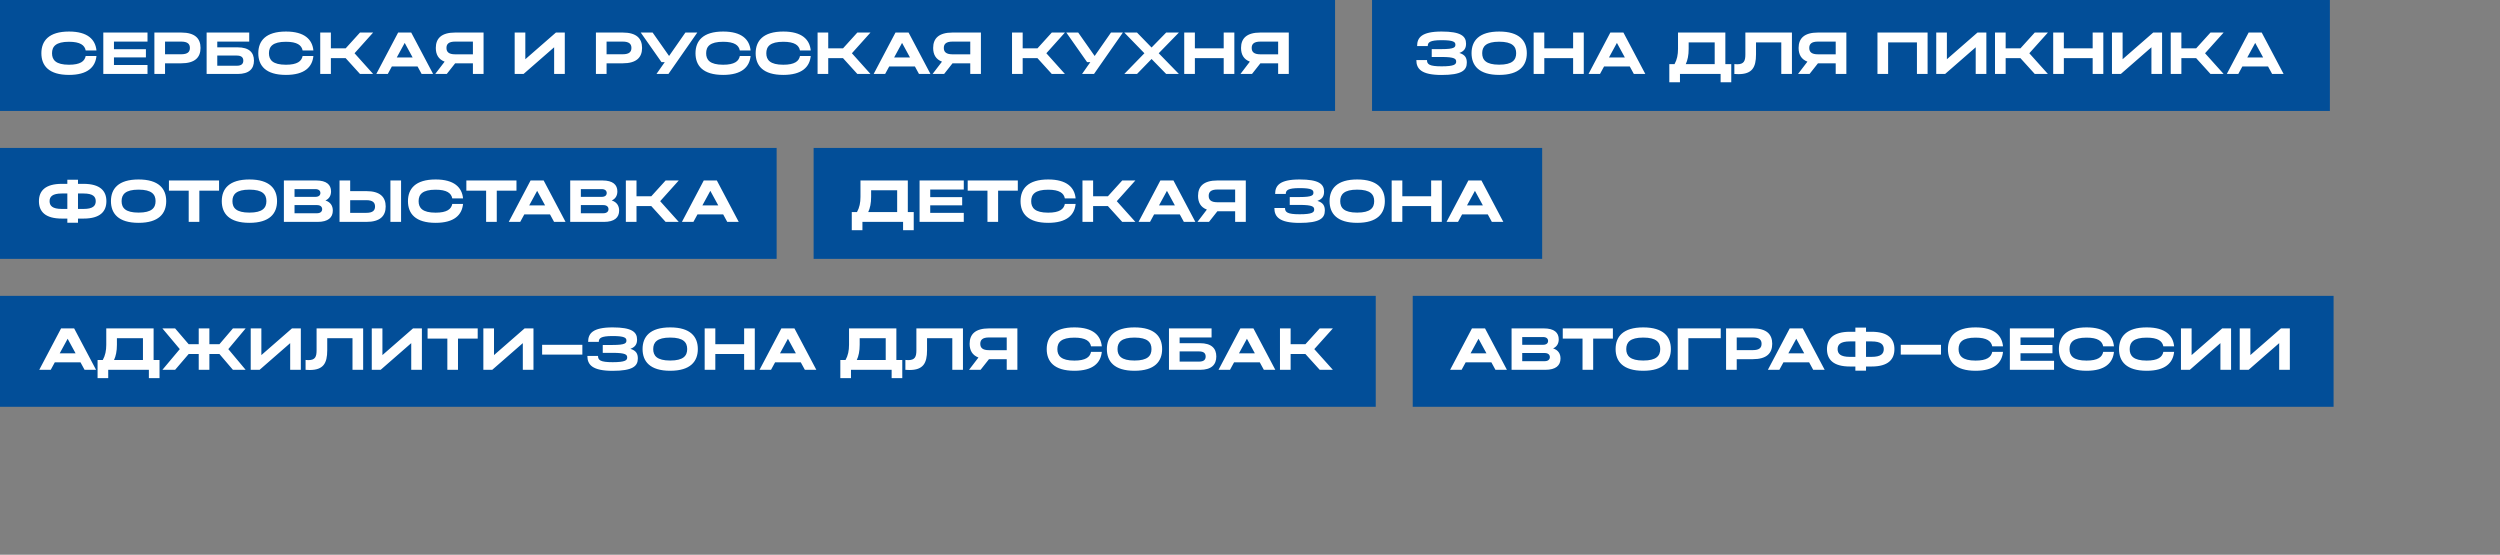 <?xml version="1.0" encoding="UTF-8"?> <svg xmlns="http://www.w3.org/2000/svg" width="676" height="150" viewBox="0 0 676 150" fill="none"><rect x="0" y="0" width="676" height="150" fill="#808080" stroke="none"/><rect width="361" height="30" fill="#024E98"></rect><path d="M23.172 15.136H26.084C25.796 18.112 23.716 20.256 18.66 20.256C13.188 20.256 11.188 17.744 11.188 14.4C11.188 11.056 13.188 8.528 18.66 8.528C23.716 8.528 25.796 10.688 26.084 13.648H23.172C22.9 12.24 21.716 11.296 18.66 11.296C15.092 11.296 14.068 12.576 14.068 14.4C14.068 16.208 15.092 17.504 18.66 17.504C21.716 17.504 22.9 16.56 23.172 15.136ZM27.934 20V8.8H39.886V11.248H30.814V13.296H39.454V15.52H30.814V17.568H39.886V20H27.934ZM41.746 8.8H48.994C52.738 8.8 54.226 10.416 54.226 12.96C54.226 15.504 52.738 17.12 48.994 17.12H44.626V20H41.746V8.8ZM44.626 14.672H48.994C50.738 14.672 51.346 14.032 51.346 12.96C51.346 11.904 50.738 11.248 48.994 11.248H44.626V14.672ZM58.751 12.8H64.255C67.359 12.8 68.671 14.192 68.671 16.4C68.671 18.608 67.359 20 64.255 20H55.871V8.8H67.391V11.248H58.751V12.8ZM58.751 17.776H64.031C65.295 17.776 65.791 17.248 65.791 16.4C65.791 15.552 65.295 15.024 64.031 15.024H58.751V17.776ZM81.828 15.136H84.74C84.452 18.112 82.372 20.256 77.316 20.256C71.844 20.256 69.844 17.744 69.844 14.4C69.844 11.056 71.844 8.528 77.316 8.528C82.372 8.528 84.452 10.688 84.74 13.648H81.828C81.556 12.24 80.372 11.296 77.316 11.296C73.748 11.296 72.724 12.576 72.724 14.4C72.724 16.208 73.748 17.504 77.316 17.504C80.372 17.504 81.556 16.56 81.828 15.136ZM93.47 13.072L97.342 8.8L100.894 8.8L95.87 14.4L100.894 20H97.342L93.47 15.728H89.47V20H86.59V8.8H89.47V13.072H93.47ZM112.905 17.968L105.961 17.968L104.857 20H101.753L107.657 8.8H111.193L117.113 20H114.009L112.905 17.968ZM107.289 15.536H111.577L109.433 11.6L107.289 15.536ZM123.075 8.8H130.755V20H127.875V17.12H123.075L120.803 20H117.683L120.227 16.672C118.547 16.032 117.843 14.72 117.843 12.96C117.843 10.416 119.331 8.8 123.075 8.8ZM123.075 14.688H127.875V11.248H123.075C121.331 11.248 120.723 11.904 120.723 12.96C120.723 14.032 121.331 14.688 123.075 14.688ZM142.048 8.8V16.016L150.32 8.8H152.72V20H149.84V12.784L141.568 20H139.168V8.8H142.048ZM161.137 8.8H168.385C172.129 8.8 173.617 10.416 173.617 12.96C173.617 15.504 172.129 17.12 168.385 17.12H164.017V20H161.137V8.8ZM164.017 14.672H168.385C170.129 14.672 170.737 14.032 170.737 12.96C170.737 11.904 170.129 11.248 168.385 11.248H164.017V14.672ZM180.741 20H177.509L179.749 16.8H178.869L173.253 8.8H176.469L180.917 15.136L185.333 8.8H188.549L180.741 20ZM200.047 15.136H202.959C202.671 18.112 200.591 20.256 195.535 20.256C190.063 20.256 188.063 17.744 188.063 14.4C188.063 11.056 190.063 8.528 195.535 8.528C200.591 8.528 202.671 10.688 202.959 13.648H200.047C199.775 12.24 198.591 11.296 195.535 11.296C191.967 11.296 190.943 12.576 190.943 14.4C190.943 16.208 191.967 17.504 195.535 17.504C198.591 17.504 199.775 16.56 200.047 15.136ZM216.313 15.136H219.225C218.937 18.112 216.857 20.256 211.801 20.256C206.329 20.256 204.329 17.744 204.329 14.4C204.329 11.056 206.329 8.528 211.801 8.528C216.857 8.528 218.937 10.688 219.225 13.648H216.313C216.041 12.24 214.857 11.296 211.801 11.296C208.233 11.296 207.209 12.576 207.209 14.4C207.209 16.208 208.233 17.504 211.801 17.504C214.857 17.504 216.041 16.56 216.313 15.136ZM227.954 13.072L231.826 8.8H235.378L230.354 14.4L235.378 20H231.826L227.954 15.728H223.954V20H221.074V8.8H223.954V13.072H227.954ZM247.389 17.968H240.445L239.341 20H236.237L242.141 8.8H245.677L251.597 20H248.493L247.389 17.968ZM241.773 15.536H246.061L243.917 11.6L241.773 15.536ZM257.559 8.8H265.239V20H262.359V17.12H257.559L255.287 20H252.167L254.711 16.672C253.031 16.032 252.327 14.72 252.327 12.96C252.327 10.416 253.815 8.8 257.559 8.8ZM257.559 14.688H262.359V11.248H257.559C255.815 11.248 255.207 11.904 255.207 12.96C255.207 14.032 255.815 14.688 257.559 14.688ZM280.532 13.072L284.404 8.8H287.956L282.932 14.4L287.956 20H284.404L280.532 15.728H276.532V20H273.652V8.8H276.532V13.072H280.532ZM295.819 20H292.587L294.827 16.8H293.947L288.331 8.8H291.547L295.995 15.136L300.411 8.8H303.627L295.819 20ZM311.382 12.848L315.334 8.8H318.774L313.318 14.4L318.774 20H315.334L311.382 15.952L307.446 20H304.006L309.446 14.4L304.006 8.8L307.446 8.8L311.382 12.848ZM323.095 13.072H330.887V8.8H333.767V20H330.887V15.728H323.095V20H320.215V8.8H323.095V13.072ZM340.809 8.8H348.489V20H345.609V17.12H340.809L338.537 20H335.417L337.961 16.672C336.281 16.032 335.577 14.72 335.577 12.96C335.577 10.416 337.065 8.8 340.809 8.8ZM340.809 14.688H345.609V11.248H340.809C339.065 11.248 338.457 11.904 338.457 12.96C338.457 14.032 339.065 14.688 340.809 14.688Z" fill="white"></path><rect width="259" height="30" transform="translate(371)" fill="#024E98"></rect><path d="M387.14 15.408V13.28H389.812C393.236 13.28 393.54 12.784 393.54 12.08C393.54 11.376 393.076 10.864 389.812 10.864C386.58 10.864 386.068 11.472 386.068 12.448H383.188C383.188 10.176 384.404 8.528 389.812 8.528C394.98 8.528 396.42 9.76 396.42 11.808C396.42 12.992 395.988 13.824 394.612 14.32C396.18 14.8 396.628 15.664 396.628 16.928C396.628 19.008 395.252 20.272 389.812 20.272C384.308 20.272 382.98 18.608 382.98 16.24H385.86C385.86 17.376 386.468 17.936 389.812 17.936C393.236 17.936 393.748 17.408 393.748 16.672C393.748 15.92 393.396 15.408 389.812 15.408H387.14ZM405.379 8.528C410.851 8.528 412.851 11.04 412.851 14.384C412.851 17.728 410.851 20.256 405.379 20.256C399.907 20.256 397.907 17.728 397.907 14.384C397.907 11.04 399.907 8.528 405.379 8.528ZM405.379 17.488C408.947 17.488 409.971 16.208 409.971 14.384C409.971 12.576 408.947 11.28 405.379 11.28C401.811 11.28 400.787 12.576 400.787 14.384C400.787 16.208 401.811 17.488 405.379 17.488ZM417.579 13.072H425.371V8.8H428.251V20H425.371V15.728H417.579V20H414.699V8.8H417.579V13.072ZM440.686 17.968H433.742L432.638 20H429.534L435.438 8.8H438.974L444.894 20H441.79L440.686 17.968ZM435.07 15.536H439.358L437.214 11.6L435.07 15.536ZM455.83 17.344H463.654V11.456L456.614 11.456V13.232C456.614 14.944 456.326 16.304 455.83 17.344ZM451.382 22.24V17.344H452.79C453.462 16.144 453.734 14.8 453.734 13.232V8.8H466.534V17.344H468.134V22.24H465.254V20H454.262V22.24H451.382ZM471.947 14.72V8.8H484.539V20H481.659V11.456H474.827V14.72C474.827 18.24 473.771 20.048 470.075 20.048C469.723 20.048 469.355 20.032 468.971 20V17.328C469.243 17.36 469.499 17.376 469.739 17.376C471.579 17.376 471.947 16.448 471.947 14.72ZM491.575 8.8H499.255V20H496.375V17.12H491.575L489.303 20H486.183L488.727 16.672C487.047 16.032 486.343 14.72 486.343 12.96C486.343 10.416 487.831 8.8 491.575 8.8ZM491.575 14.688H496.375V11.248H491.575C489.831 11.248 489.223 11.904 489.223 12.96C489.223 14.032 489.831 14.688 491.575 14.688ZM507.668 20V8.8H521.22V20H518.34V11.456H510.548V20H507.668ZM526.439 8.8V16.016L534.711 8.8H537.111V20H534.231V12.784L525.959 20H523.559V8.8H526.439ZM546.329 13.072L550.201 8.8L553.753 8.8L548.729 14.4L553.753 20H550.201L546.329 15.728L542.329 15.728V20H539.449V8.8H542.329V13.072L546.329 13.072ZM558.064 13.072H565.856V8.8H568.736V20H565.856V15.728H558.064V20H555.184V8.8H558.064V13.072ZM573.954 8.8V16.016L582.226 8.8H584.626V20H581.746V12.784L573.474 20H571.074V8.8H573.954ZM593.845 13.072L597.717 8.8L601.269 8.8L596.245 14.4L601.269 20H597.717L593.845 15.728H589.845V20H586.965V8.8H589.845V13.072H593.845ZM613.28 17.968H606.336L605.232 20H602.128L608.032 8.8H611.568L617.488 20H614.384L613.28 17.968ZM607.664 15.536H611.952L609.808 11.6L607.664 15.536Z" fill="white"></path><rect width="210" height="30" transform="translate(0 40)" fill="#024E98"></rect><path d="M21.088 49.712H22.592C27.056 49.712 28.768 51.6 28.768 54.4C28.768 57.216 27.056 59.104 22.592 59.104H21.088V60.224H18.208V59.104H16.72C12.256 59.104 10.528 57.216 10.528 54.4C10.528 51.6 12.256 49.712 16.72 49.712H18.208V48.592H21.088V49.712ZM16.72 56.496H18.208V52.32H16.72C14.176 52.32 13.408 53.168 13.408 54.4C13.408 55.648 14.176 56.496 16.72 56.496ZM21.088 56.496H22.592C25.136 56.496 25.888 55.648 25.888 54.4C25.888 53.168 25.136 52.32 22.592 52.32H21.088V56.496ZM37.472 48.528C42.944 48.528 44.944 51.04 44.944 54.384C44.944 57.728 42.944 60.256 37.472 60.256C32.001 60.256 30 57.728 30 54.384C30 51.04 32.001 48.528 37.472 48.528ZM37.472 57.488C41.041 57.488 42.065 56.208 42.065 54.384C42.065 52.576 41.041 51.28 37.472 51.28C33.904 51.28 32.88 52.576 32.88 54.384C32.88 56.208 33.904 57.488 37.472 57.488ZM51.025 51.552H45.681V48.8H59.233V51.552H53.904V60H51.025V51.552ZM67.441 48.528C72.913 48.528 74.913 51.04 74.913 54.384C74.913 57.728 72.913 60.256 67.441 60.256C61.969 60.256 59.969 57.728 59.969 54.384C59.969 51.04 61.969 48.528 67.441 48.528ZM67.441 57.488C71.009 57.488 72.033 56.208 72.033 54.384C72.033 52.576 71.009 51.28 67.441 51.28C63.873 51.28 62.849 52.576 62.849 54.384C62.849 56.208 63.873 57.488 67.441 57.488ZM87.994 54.208C89.338 54.64 89.994 55.616 89.994 56.944C89.994 58.816 88.73 60 85.866 60H76.762V48.8H85.498C88.298 48.8 89.514 49.952 89.514 51.76C89.514 52.88 89.018 53.744 87.994 54.208ZM85.274 51.136H79.642V53.232H85.274C86.154 53.232 86.634 52.832 86.634 52.192C86.634 51.552 86.154 51.136 85.274 51.136ZM79.642 57.664H85.706C86.602 57.664 87.114 57.232 87.114 56.56C87.114 55.888 86.602 55.456 85.706 55.456H79.642V57.664ZM94.689 51.68H99.057C102.801 51.68 104.289 53.296 104.289 55.84C104.289 58.384 102.801 60 99.057 60H91.809V48.8H94.689V51.68ZM94.689 57.552H99.057C100.801 57.552 101.409 56.896 101.409 55.84C101.409 54.784 100.801 54.128 99.057 54.128H94.689V57.552ZM108.449 60H105.569V48.8H108.449V60ZM122.297 55.136H125.209C124.921 58.112 122.841 60.256 117.785 60.256C112.313 60.256 110.313 57.744 110.313 54.4C110.313 51.056 112.313 48.528 117.785 48.528C122.841 48.528 124.921 50.688 125.209 53.648H122.297C122.025 52.24 120.841 51.296 117.785 51.296C114.217 51.296 113.193 52.576 113.193 54.4C113.193 56.208 114.217 57.504 117.785 57.504C120.841 57.504 122.025 56.56 122.297 55.136ZM131.446 51.552H126.102V48.8H139.654V51.552H134.326V60H131.446V51.552ZM148.717 57.968H141.773L140.669 60H137.565L143.469 48.8L147.005 48.8L152.925 60H149.821L148.717 57.968ZM143.101 55.536H147.389L145.245 51.6L143.101 55.536ZM165.416 54.208C166.76 54.64 167.416 55.616 167.416 56.944C167.416 58.816 166.152 60 163.288 60H154.184V48.8H162.92C165.72 48.8 166.936 49.952 166.936 51.76C166.936 52.88 166.44 53.744 165.416 54.208ZM162.696 51.136H157.064V53.232H162.696C163.576 53.232 164.056 52.832 164.056 52.192C164.056 51.552 163.576 51.136 162.696 51.136ZM157.064 57.664H163.128C164.024 57.664 164.536 57.232 164.536 56.56C164.536 55.888 164.024 55.456 163.128 55.456H157.064V57.664ZM176.11 53.072L179.982 48.8H183.534L178.51 54.4L183.534 60H179.982L176.11 55.728H172.11V60L169.23 60V48.8H172.11V53.072H176.11ZM195.545 57.968H188.601L187.497 60H184.393L190.297 48.8H193.833L199.753 60H196.649L195.545 57.968ZM189.929 55.536H194.217L192.073 51.6L189.929 55.536Z" fill="white"></path><rect width="197" height="30" transform="translate(220 40)" fill="#024E98"></rect><path d="M234.768 57.344H242.592V51.456H235.552V53.232C235.552 54.944 235.264 56.304 234.768 57.344ZM230.32 62.24V57.344H231.728C232.4 56.144 232.672 54.8 232.672 53.232V48.8H245.472V57.344H247.072V62.24H244.192V60H233.2V62.24H230.32ZM248.652 60V48.8H260.604V51.248H251.532V53.296H260.172V55.52H251.532V57.568H260.604V60H248.652ZM267.009 51.552H261.665V48.8H275.217V51.552H269.889V60H267.009V51.552ZM287.938 55.136H290.85C290.562 58.112 288.482 60.256 283.426 60.256C277.954 60.256 275.954 57.744 275.954 54.4C275.954 51.056 277.954 48.528 283.426 48.528C288.482 48.528 290.562 50.688 290.85 53.648H287.938C287.666 52.24 286.482 51.296 283.426 51.296C279.858 51.296 278.834 52.576 278.834 54.4C278.834 56.208 279.858 57.504 283.426 57.504C286.482 57.504 287.666 56.56 287.938 55.136ZM299.579 53.072L303.451 48.8H307.003L301.979 54.4L307.003 60H303.451L299.579 55.728H295.579V60H292.699V48.8H295.579V53.072H299.579ZM319.014 57.968H312.07L310.966 60H307.862L313.766 48.8H317.302L323.222 60H320.118L319.014 57.968ZM313.398 55.536H317.686L315.542 51.6L313.398 55.536ZM329.184 48.8H336.864V60H333.984V57.12H329.184L326.912 60H323.792L326.336 56.672C324.656 56.032 323.952 54.72 323.952 52.96C323.952 50.416 325.44 48.8 329.184 48.8ZM329.184 54.688H333.984V51.248H329.184C327.44 51.248 326.832 51.904 326.832 52.96C326.832 54.032 327.44 54.688 329.184 54.688ZM348.749 55.408V53.28H351.421C354.845 53.28 355.149 52.784 355.149 52.08C355.149 51.376 354.685 50.864 351.421 50.864C348.189 50.864 347.677 51.472 347.677 52.448H344.797C344.797 50.176 346.013 48.528 351.421 48.528C356.589 48.528 358.029 49.76 358.029 51.808C358.029 52.992 357.597 53.824 356.221 54.32C357.789 54.8 358.237 55.664 358.237 56.928C358.237 59.008 356.861 60.272 351.421 60.272C345.917 60.272 344.589 58.608 344.589 56.24H347.469C347.469 57.376 348.077 57.936 351.421 57.936C354.845 57.936 355.357 57.408 355.357 56.672C355.357 55.92 355.005 55.408 351.421 55.408H348.749ZM366.988 48.528C372.46 48.528 374.46 51.04 374.46 54.384C374.46 57.728 372.46 60.256 366.988 60.256C361.516 60.256 359.516 57.728 359.516 54.384C359.516 51.04 361.516 48.528 366.988 48.528ZM366.988 57.488C370.556 57.488 371.58 56.208 371.58 54.384C371.58 52.576 370.556 51.28 366.988 51.28C363.42 51.28 362.396 52.576 362.396 54.384C362.396 56.208 363.42 57.488 366.988 57.488ZM379.189 53.072H386.981V48.8H389.861V60H386.981V55.728H379.189V60H376.309V48.8H379.189V53.072ZM402.295 57.968H395.351L394.247 60H391.143L397.047 48.8H400.583L406.503 60H403.399L402.295 57.968ZM396.679 55.536H400.967L398.823 51.6L396.679 55.536Z" fill="white"></path><rect width="372" height="30" transform="translate(0 80)" fill="#024E98"></rect><path d="M21.764 97.968H14.82L13.716 100H10.612L16.516 88.8H20.052L25.972 100H22.868L21.764 97.968ZM16.148 95.536H20.436L18.292 91.6L16.148 95.536ZM30.831 97.344H38.654V91.456H31.614V93.232C31.614 94.944 31.326 96.304 30.831 97.344ZM26.383 102.24V97.344H27.791C28.462 96.144 28.735 94.8 28.735 93.232V88.8H41.535V97.344H43.135V102.24H40.255V100H29.262V102.24H26.383ZM59.335 93.072L62.983 88.8H66.423L61.735 94.4L66.423 100H62.983L59.335 95.728H56.615V100H53.735V95.728H51.015L47.351 100H43.911L48.615 94.4L43.911 88.8H47.351L51.015 93.072H53.735V88.8H56.615V93.072H59.335ZM70.673 88.8V96.016L78.945 88.8H81.345V100H78.465V92.784L70.193 100H67.793V88.8H70.673ZM85.604 94.72V88.8H98.196V100H95.316V91.456H88.484V94.72C88.484 98.24 87.428 100.048 83.732 100.048C83.38 100.048 83.012 100.032 82.628 100V97.328C82.9 97.36 83.156 97.376 83.396 97.376C85.236 97.376 85.604 96.448 85.604 94.72ZM103.407 88.8V96.016L111.679 88.8H114.079V100H111.199V92.784L102.927 100H100.527V88.8H103.407ZM120.962 91.552H115.618V88.8H129.17V91.552H123.842V100H120.962V91.552ZM133.579 88.8V96.016L141.851 88.8H144.251V100H141.371V92.784L133.099 100H130.699V88.8H133.579ZM157.47 93.232V95.888H146.59V93.232H157.47ZM162.984 95.408V93.28H165.656C169.08 93.28 169.384 92.784 169.384 92.08C169.384 91.376 168.92 90.864 165.656 90.864C162.424 90.864 161.912 91.472 161.912 92.448H159.032C159.032 90.176 160.248 88.528 165.656 88.528C170.824 88.528 172.264 89.76 172.264 91.808C172.264 92.992 171.832 93.824 170.456 94.32C172.024 94.8 172.472 95.664 172.472 96.928C172.472 99.008 171.096 100.272 165.656 100.272C160.152 100.272 158.824 98.608 158.824 96.24H161.704C161.704 97.376 162.312 97.936 165.656 97.936C169.08 97.936 169.592 97.408 169.592 96.672C169.592 95.92 169.24 95.408 165.656 95.408H162.984ZM181.222 88.528C186.694 88.528 188.694 91.04 188.694 94.384C188.694 97.728 186.694 100.256 181.222 100.256C175.75 100.256 173.75 97.728 173.75 94.384C173.75 91.04 175.75 88.528 181.222 88.528ZM181.222 97.488C184.79 97.488 185.814 96.208 185.814 94.384C185.814 92.576 184.79 91.28 181.222 91.28C177.654 91.28 176.63 92.576 176.63 94.384C176.63 96.208 177.654 97.488 181.222 97.488ZM193.423 93.072H201.215V88.8H204.095V100H201.215V95.728H193.423V100H190.543V88.8H193.423V93.072ZM216.53 97.968H209.586L208.482 100H205.378L211.282 88.8H214.818L220.738 100H217.634L216.53 97.968ZM210.914 95.536H215.202L213.058 91.6L210.914 95.536ZM231.674 97.344H239.498V91.456H232.458V93.232C232.458 94.944 232.17 96.304 231.674 97.344ZM227.226 102.24V97.344H228.634C229.306 96.144 229.578 94.8 229.578 93.232V88.8H242.378V97.344H243.978V102.24H241.098V100H230.106V102.24H227.226ZM247.791 94.72V88.8H260.383V100H257.503V91.456H250.671V94.72C250.671 98.24 249.615 100.048 245.919 100.048C245.567 100.048 245.199 100.032 244.815 100V97.328C245.087 97.36 245.343 97.376 245.583 97.376C247.423 97.376 247.791 96.448 247.791 94.72ZM267.419 88.8L275.099 88.8V100H272.219V97.12H267.419L265.147 100H262.027L264.571 96.672C262.891 96.032 262.187 94.72 262.187 92.96C262.187 90.416 263.675 88.8 267.419 88.8ZM267.419 94.688H272.219V91.248H267.419C265.675 91.248 265.067 91.904 265.067 92.96C265.067 94.032 265.675 94.688 267.419 94.688ZM295.016 95.136H297.928C297.64 98.112 295.56 100.256 290.504 100.256C285.032 100.256 283.032 97.744 283.032 94.4C283.032 91.056 285.032 88.528 290.504 88.528C295.56 88.528 297.64 90.688 297.928 93.648H295.016C294.744 92.24 293.56 91.296 290.504 91.296C286.936 91.296 285.912 92.576 285.912 94.4C285.912 96.208 286.936 97.504 290.504 97.504C293.56 97.504 294.744 96.56 295.016 95.136ZM306.769 88.528C312.241 88.528 314.241 91.04 314.241 94.384C314.241 97.728 312.241 100.256 306.769 100.256C301.297 100.256 299.297 97.728 299.297 94.384C299.297 91.04 301.297 88.528 306.769 88.528ZM306.769 97.488C310.337 97.488 311.361 96.208 311.361 94.384C311.361 92.576 310.337 91.28 306.769 91.28C303.201 91.28 302.177 92.576 302.177 94.384C302.177 96.208 303.201 97.488 306.769 97.488ZM318.97 92.8H324.474C327.578 92.8 328.89 94.192 328.89 96.4C328.89 98.608 327.578 100 324.474 100H316.09V88.8H327.61V91.248H318.97V92.8ZM318.97 97.776H324.25C325.514 97.776 326.01 97.248 326.01 96.4C326.01 95.552 325.514 95.024 324.25 95.024H318.97V97.776ZM340.639 97.968H333.695L332.591 100H329.487L335.391 88.8H338.927L344.847 100H341.743L340.639 97.968ZM335.023 95.536H339.311L337.167 91.6L335.023 95.536ZM352.985 93.072L356.857 88.8H360.409L355.385 94.4L360.409 100H356.857L352.985 95.728H348.985V100H346.105V88.8H348.985V93.072H352.985Z" fill="white"></path><rect width="249" height="30" transform="translate(382 80)" fill="#024E98"></rect><path d="M403.264 97.968H396.32L395.216 100H392.112L398.016 88.8H401.552L407.472 100H404.368L403.264 97.968ZM397.648 95.536H401.936L399.792 91.6L397.648 95.536ZM419.962 94.208C421.306 94.64 421.962 95.616 421.962 96.944C421.962 98.816 420.698 100 417.834 100H408.73V88.8H417.466C420.266 88.8 421.482 89.952 421.482 91.76C421.482 92.88 420.986 93.744 419.962 94.208ZM417.242 91.136H411.61V93.232H417.242C418.122 93.232 418.602 92.832 418.602 92.192C418.602 91.552 418.122 91.136 417.242 91.136ZM411.61 97.664H417.674C418.57 97.664 419.082 97.232 419.082 96.56C419.082 95.888 418.57 95.456 417.674 95.456H411.61V97.664ZM427.915 91.552H422.571V88.8H436.123V91.552H430.795V100H427.915V91.552ZM444.332 88.528C449.804 88.528 451.804 91.04 451.804 94.384C451.804 97.728 449.804 100.256 444.332 100.256C438.86 100.256 436.86 97.728 436.86 94.384C436.86 91.04 438.86 88.528 444.332 88.528ZM444.332 97.488C447.9 97.488 448.924 96.208 448.924 94.384C448.924 92.576 447.9 91.28 444.332 91.28C440.764 91.28 439.74 92.576 439.74 94.384C439.74 96.208 440.764 97.488 444.332 97.488ZM456.532 91.456V100H453.652V88.8H465.284V91.456H456.532ZM466.73 88.8H473.978C477.722 88.8 479.21 90.416 479.21 92.96C479.21 95.504 477.722 97.12 473.978 97.12H469.61V100H466.73V88.8ZM469.61 94.672H473.978C475.722 94.672 476.33 94.032 476.33 92.96C476.33 91.904 475.722 91.248 473.978 91.248H469.61V94.672ZM489.186 97.968H482.242L481.138 100H478.034L483.938 88.8H487.474L493.394 100H490.29L489.186 97.968ZM483.57 95.536H487.858L485.714 91.6L483.57 95.536ZM504.572 89.712H506.076C510.54 89.712 512.252 91.6 512.252 94.4C512.252 97.216 510.54 99.104 506.076 99.104H504.572V100.224H501.692V99.104H500.204C495.74 99.104 494.012 97.216 494.012 94.4C494.012 91.6 495.74 89.712 500.204 89.712H501.692V88.592H504.572V89.712ZM500.204 96.496H501.692V92.32H500.204C497.66 92.32 496.892 93.168 496.892 94.4C496.892 95.648 497.66 96.496 500.204 96.496ZM504.572 96.496H506.076C508.62 96.496 509.372 95.648 509.372 94.4C509.372 93.168 508.62 92.32 506.076 92.32H504.572V96.496ZM524.845 93.232V95.888H513.965V93.232H524.845ZM538.703 95.136H541.615C541.327 98.112 539.247 100.256 534.191 100.256C528.719 100.256 526.719 97.744 526.719 94.4C526.719 91.056 528.719 88.528 534.191 88.528C539.247 88.528 541.327 90.688 541.615 93.648H538.703C538.431 92.24 537.247 91.296 534.191 91.296C530.623 91.296 529.599 92.576 529.599 94.4C529.599 96.208 530.623 97.504 534.191 97.504C537.247 97.504 538.431 96.56 538.703 95.136ZM543.465 100V88.8H555.417V91.248H546.345V93.296H554.985V95.52H546.345V97.568H555.417V100H543.465ZM568.703 95.136H571.615C571.327 98.112 569.247 100.256 564.191 100.256C558.719 100.256 556.719 97.744 556.719 94.4C556.719 91.056 558.719 88.528 564.191 88.528C569.247 88.528 571.327 90.688 571.615 93.648H568.703C568.431 92.24 567.247 91.296 564.191 91.296C560.623 91.296 559.599 92.576 559.599 94.4C559.599 96.208 560.623 97.504 564.191 97.504C567.247 97.504 568.431 96.56 568.703 95.136ZM584.969 95.136H587.881C587.593 98.112 585.513 100.256 580.457 100.256C574.985 100.256 572.985 97.744 572.985 94.4C572.985 91.056 574.985 88.528 580.457 88.528C585.513 88.528 587.593 90.688 587.881 93.648H584.969C584.697 92.24 583.513 91.296 580.457 91.296C576.889 91.296 575.865 92.576 575.865 94.4C575.865 96.208 576.889 97.504 580.457 97.504C583.513 97.504 584.697 96.56 584.969 95.136ZM592.61 88.8V96.016L600.882 88.8H603.282V100H600.402V92.784L592.13 100H589.73V88.8H592.61ZM608.501 88.8V96.016L616.773 88.8H619.173V100H616.293V92.784L608.021 100H605.621V88.8H608.501Z" fill="white"></path></svg> 